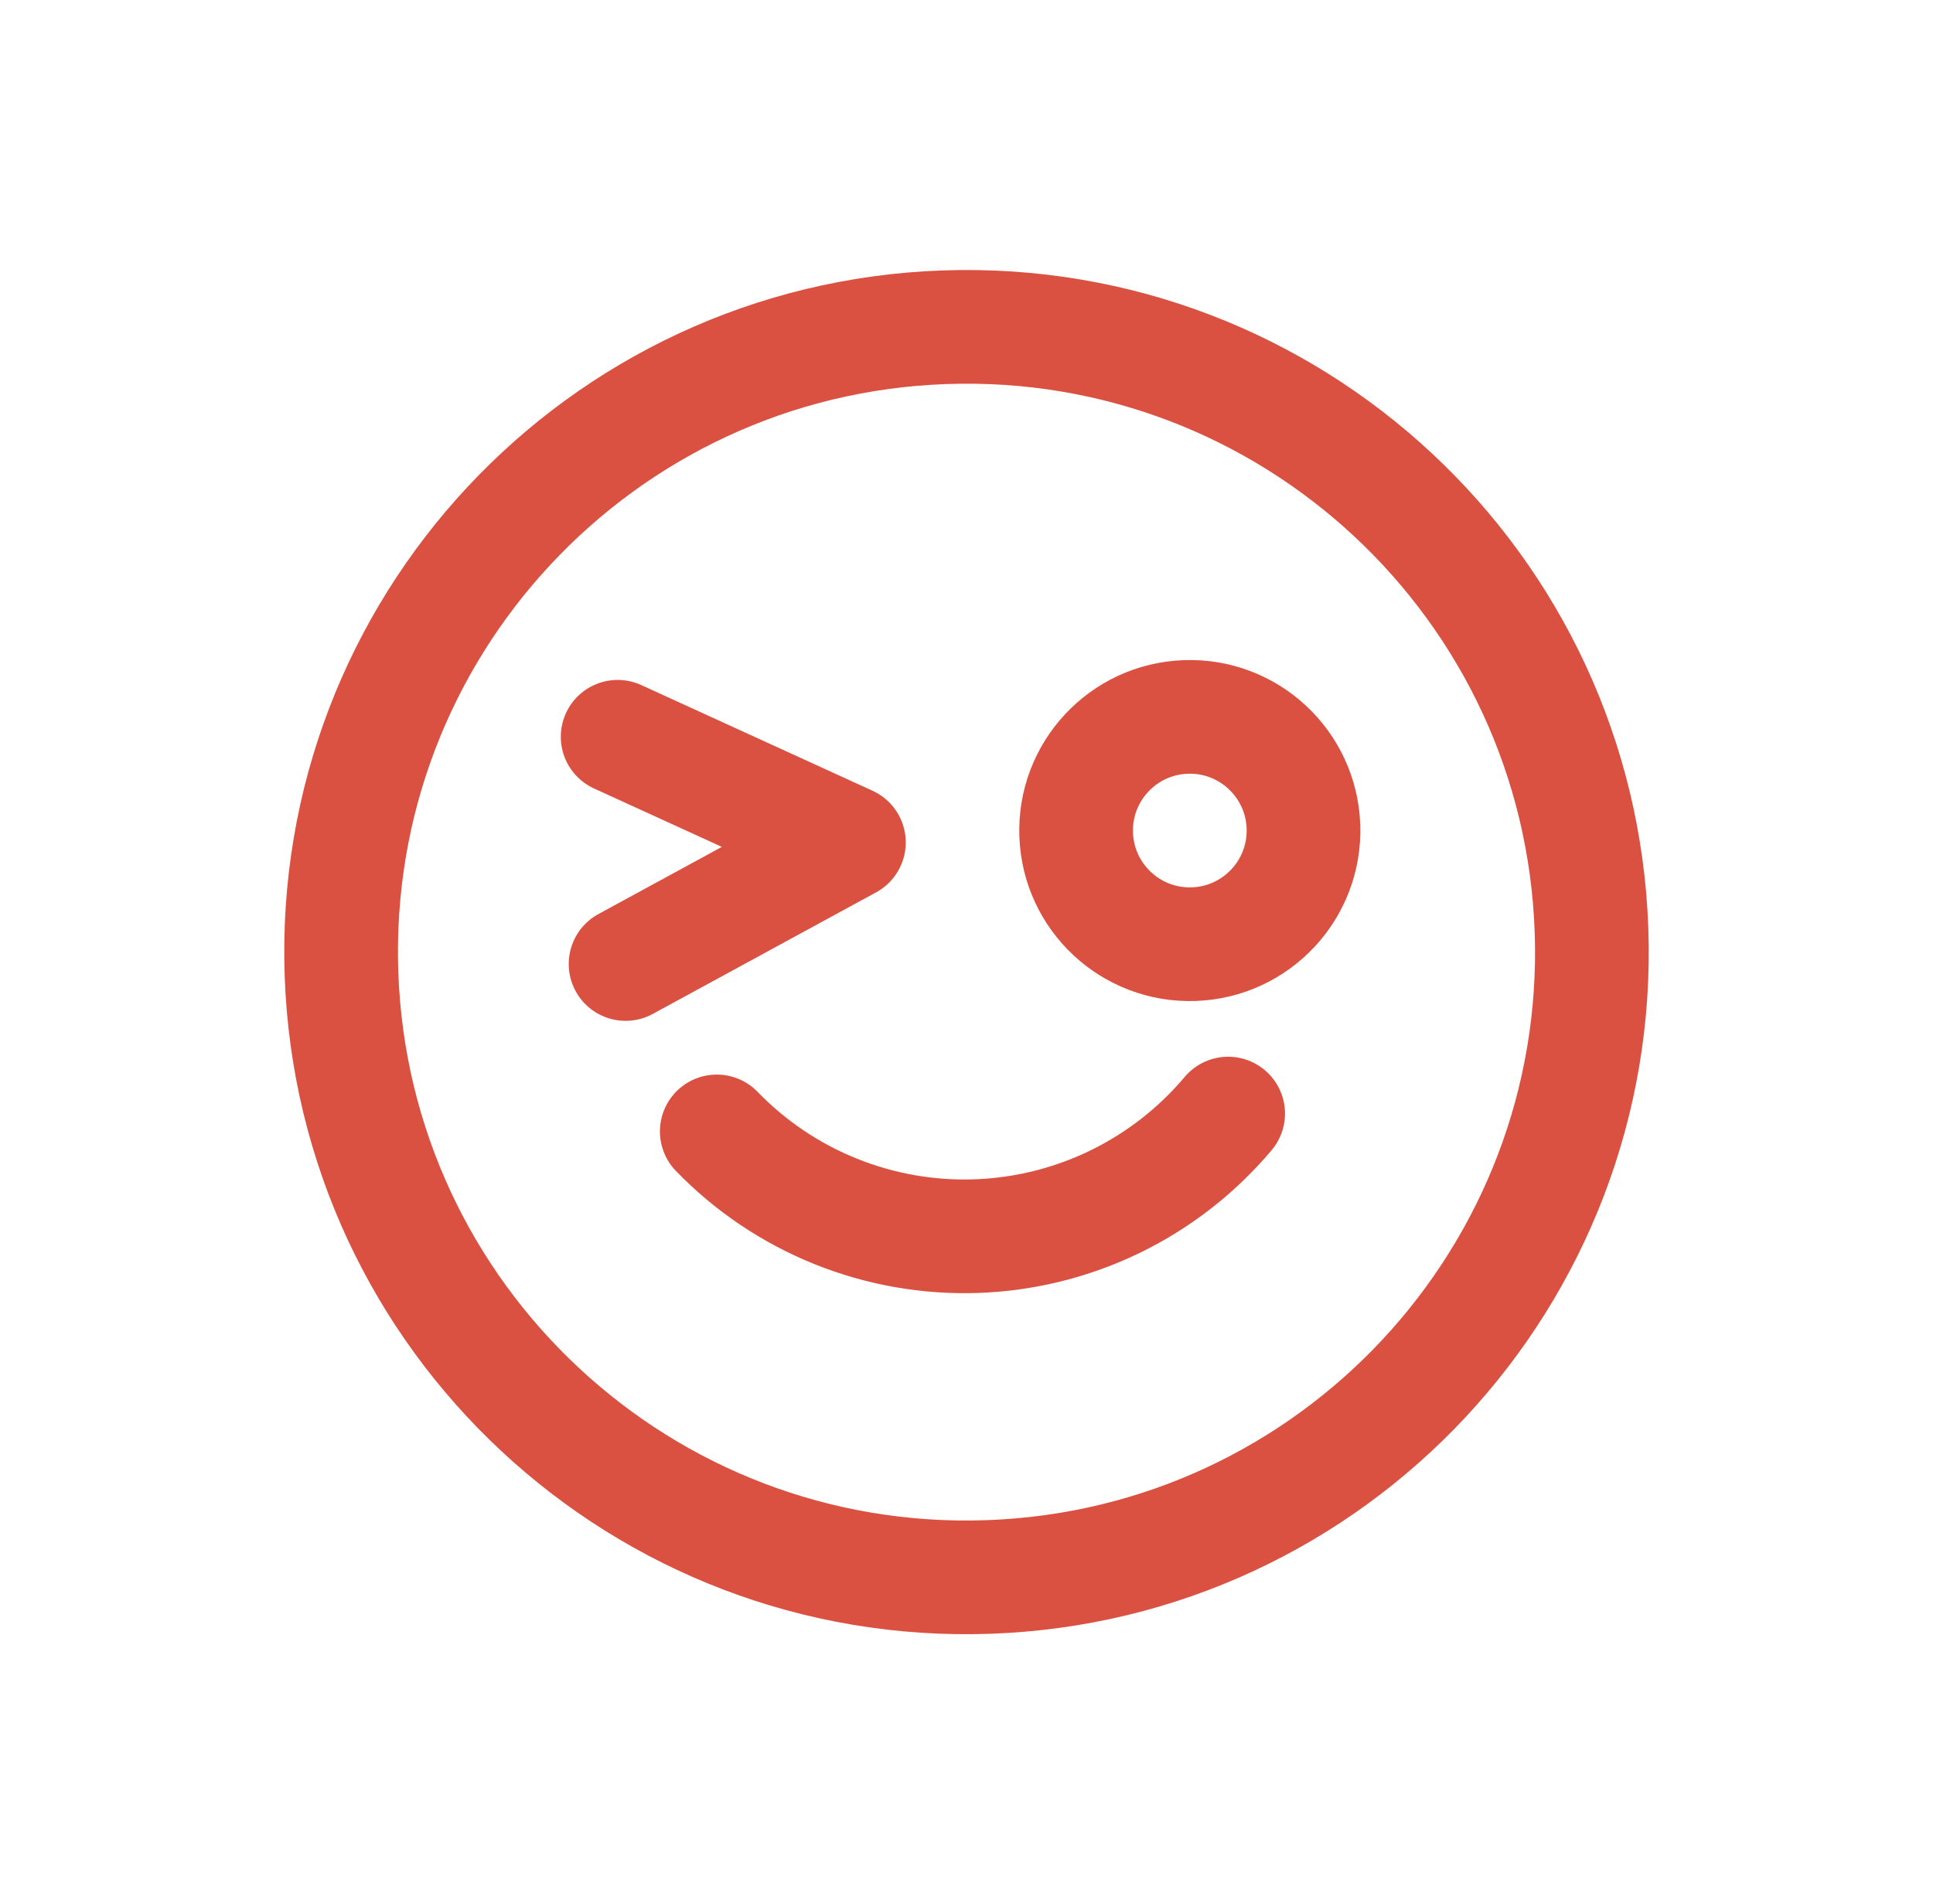 <?xml version="1.0" encoding="UTF-8"?> <svg xmlns="http://www.w3.org/2000/svg" width="68" height="67" viewBox="0 0 68 67" fill="none"> <path d="M25.215 39.81C26.395 41.029 27.818 41.987 29.391 42.621C30.965 43.256 32.654 43.553 34.349 43.494C36.044 43.435 37.709 43.02 39.234 42.278C40.759 41.535 42.112 40.48 43.204 39.182" stroke="#DA5141" stroke-width="4" stroke-linecap="round" stroke-linejoin="round"></path> <path d="M34.768 55.487C46.911 55.063 56.411 44.875 55.987 32.732C55.563 20.589 45.375 11.089 33.232 11.514C21.089 11.938 11.589 22.125 12.013 34.268C12.437 46.411 22.625 55.911 34.768 55.487Z" stroke="#DA5141" stroke-width="4" stroke-linecap="round" stroke-linejoin="round"></path> <path d="M41.995 33.221C44.203 33.144 45.93 31.291 45.853 29.084C45.776 26.876 43.924 25.148 41.716 25.226C39.508 25.303 37.781 27.155 37.858 29.363C37.935 31.571 39.787 33.298 41.995 33.221Z" stroke="#DA5141" stroke-width="4" stroke-linecap="round" stroke-linejoin="round"></path> <path d="M21.728 25.924L29.863 29.642L22.007 33.919" stroke="#DA5141" stroke-width="4" stroke-linecap="round" stroke-linejoin="round"></path> </svg> 